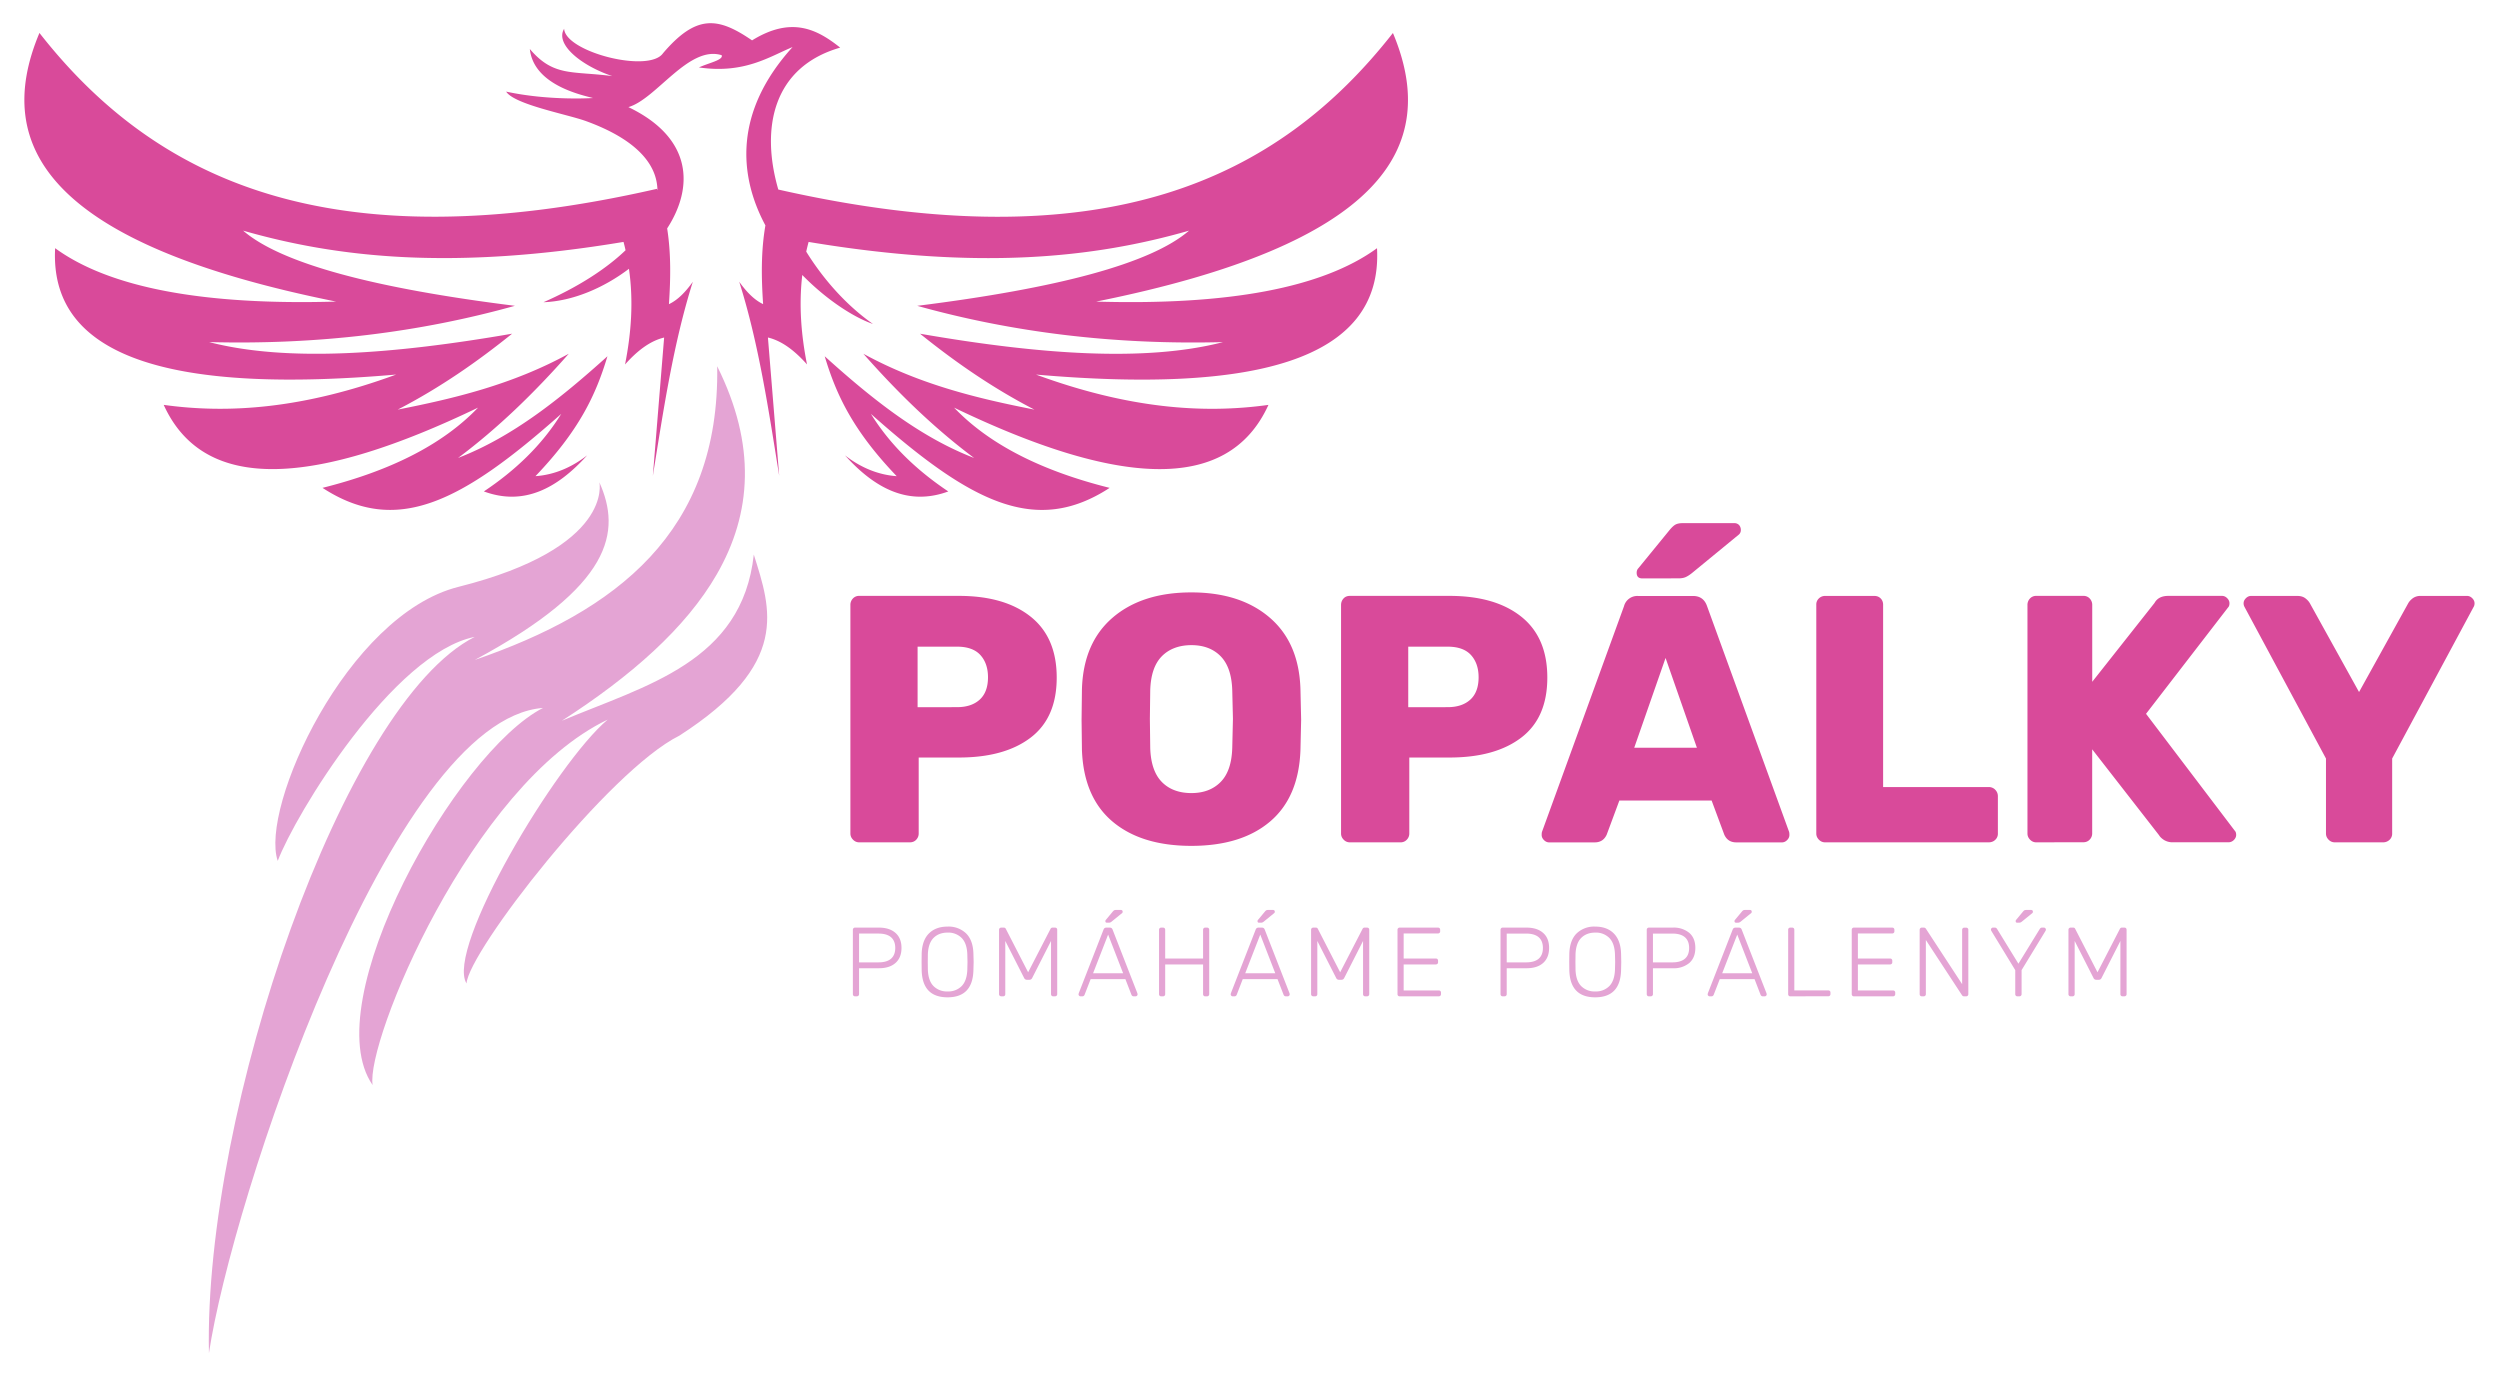 <?xml version="1.0" encoding="utf-8"?><svg xmlns="http://www.w3.org/2000/svg" width="206" height="114" viewBox="0 0 54.504 30.162" fill-rule="evenodd" xmlns:v="https://vecta.io/nano"><path d="M18.731 18.364c-.051 0-.096-.019-.134-.058s-.057-.083-.057-.134v-4.981a.2.2 0 0 1 .054-.142.18.18 0 0 1 .138-.058h2.172c.665 0 1.187.151 1.566.453s.568.744.568 1.328-.189 1.02-.568 1.309-.9.434-1.566.434h-.875v1.657c0 .051-.018.096-.053.134s-.082.058-.138.058zm2.134-2.947c.21 0 .375-.055.495-.165s.18-.273.18-.487c0-.199-.055-.361-.165-.483s-.28-.184-.51-.184h-.86v1.32zm5.11 3.024c-.727 0-1.3-.176-1.719-.529s-.642-.872-.668-1.558l-.008-.66.008-.668c.02-.675.244-1.196.671-1.562s.999-.549 1.715-.549c.711 0 1.28.183 1.707.549s.651.886.671 1.562l.015.668-.015.66c-.025.686-.247 1.205-.664 1.558s-.989.529-1.715.529zm0-1.151c.266 0 .478-.081.637-.242s.243-.408.253-.741l.015-.637-.015-.622c-.01-.332-.095-.58-.253-.741s-.371-.242-.637-.242-.486.081-.645.242-.243.408-.253.741l-.008.622.008.637c.01.332.095.58.253.741s.374.242.645.242zm3.453 1.074c-.051 0-.096-.019-.134-.058s-.057-.083-.057-.134v-4.981c0-.056.018-.103.053-.142s.082-.058.138-.058H31.6c.665 0 1.187.151 1.566.453s.568.744.568 1.328-.189 1.02-.568 1.309-.9.434-1.566.434h-.875v1.657a.19.19 0 0 1-.054.134.18.18 0 0 1-.138.058zm2.133-2.947c.21 0 .375-.055.495-.165s.18-.273.18-.487c0-.199-.055-.361-.165-.483s-.28-.184-.51-.184h-.859v1.32zm2.211 2.948c-.041 0-.078-.017-.111-.05s-.05-.07-.05-.111c0-.031.002-.053.007-.069l1.788-4.919a.3.3 0 0 1 .307-.223h1.197c.154 0 .256.074.307.223l1.788 4.919c.005.016.007.038.007.069 0 .041-.017.078-.05.111s-.07.05-.111.05h-.998c-.123 0-.21-.056-.261-.169l-.276-.744h-2.011l-.276.744c-.051.112-.138.169-.261.169zm1.857-2.064h1.366l-.683-1.957zm.176-3.691c-.082 0-.123-.041-.123-.123 0-.041.013-.074.038-.1l.683-.836c.051-.061.096-.101.134-.119s.088-.027.15-.027h1.12a.14.14 0 0 1 .108.042.16.16 0 0 1 .038.111c0 .036-.013.066-.038.092l-1.028.844c-.051.041-.097.07-.138.088s-.092.027-.154.027zm3.984 5.754c-.051 0-.096-.019-.134-.058s-.057-.083-.057-.134v-4.988a.18.18 0 0 1 .057-.138.19.19 0 0 1 .134-.054h1.074c.056 0 .102.018.138.054s.054.082.054.138v3.975h2.302a.19.19 0 0 1 .142.058c.038.039.058.086.058.142v.813a.18.18 0 0 1-.058.138c-.038.036-.085.054-.142.054zm4.604 0c-.051 0-.096-.019-.134-.058s-.057-.083-.057-.134v-4.981a.2.2 0 0 1 .054-.142.18.18 0 0 1 .138-.058h1.028a.18.18 0 0 1 .138.058.2.2 0 0 1 .054.142v1.673l1.358-1.719c.056-.102.156-.154.299-.154h1.174c.041 0 .078.017.111.05s.05.07.05.111-.01.071-.031.092l-1.788 2.318 1.934 2.548c.021.021.031.051.031.092s-.017.078-.05.111-.073.05-.119.05h-1.205a.36.36 0 0 1-.199-.05c-.051-.033-.087-.068-.108-.104l-1.458-1.873v1.834a.19.19 0 0 1-.054.134.18.18 0 0 1-.138.058zm6.508 0c-.051 0-.096-.019-.134-.058s-.057-.083-.057-.134v-1.635l-1.773-3.3c-.015-.026-.023-.054-.023-.084 0-.041.017-.078.05-.111s.07-.05.111-.05h1.013c.071 0 .13.018.176.054s.079.074.1.115l1.067 1.926 1.067-1.926c.021-.041.054-.079.1-.115a.28.28 0 0 1 .177-.054h1.013c.041 0 .078.017.111.05s.05.07.05.111c0 .031-.007.059-.023.084l-1.773 3.3v1.635a.18.18 0 0 1-.058.138.2.2 0 0 1-.142.054z" fill="#d94a9a" fill-rule="nonzero"/><g fill="#e4a4d4"><path d="M18.641 21.721c-.014 0-.026-.004-.034-.013s-.013-.02-.013-.034v-1.402c0-.014.004-.026.013-.035s.02-.014.034-.014h.52c.153 0 .273.038.361.115s.132.186.132.328-.044.252-.132.329-.208.114-.361.114h-.432v.565c0 .014-.005.025-.014.034s-.021.013-.036.013zm.509-.74c.123 0 .215-.027.276-.08s.092-.132.092-.234-.031-.181-.092-.234-.153-.08-.276-.08h-.421v.629zm1.509.762c-.367 0-.555-.197-.565-.591l-.002-.18.002-.18c.006-.194.058-.341.158-.441s.235-.15.406-.15a.55.55 0 0 1 .406.15c.1.1.153.247.158.441l.005.18-.005.18c-.01.394-.198.591-.565.591zm0-.128a.41.41 0 0 0 .307-.117c.076-.078.117-.197.123-.356l.004-.169-.004-.169c-.006-.16-.047-.278-.124-.356a.41.41 0 0 0-.306-.116c-.127 0-.229.039-.306.116s-.118.197-.124.356l-.002.169.002.169c.006.16.047.279.123.356a.41.41 0 0 0 .307.117zm1.172.106c-.014 0-.026-.004-.036-.013s-.014-.02-.014-.034v-1.402c0-.016.005-.028.014-.036s.021-.013.036-.013h.053c.021 0 .036.009.045.028l.486.946.488-.946c.01-.019.025-.028.045-.028h.051c.016 0 .028.005.037.013s.013.021.013.036v1.402c0 .014-.005.025-.014.034s-.021.013-.036.013h-.038c-.014 0-.026-.004-.034-.013s-.013-.02-.013-.034v-1.16l-.409.804c-.013.029-.035.043-.066.043h-.047c-.031 0-.053-.014-.066-.043l-.409-.804v1.16c0 .014-.004.025-.013.034s-.02.013-.034.013zm1.726 0c-.011 0-.021-.004-.03-.013s-.013-.019-.013-.03l.004-.023.541-1.389c.011-.029.032-.043.062-.043h.073c.03 0 .051.014.062.043l.541 1.389.004.023c0 .011-.004.021-.013.03s-.019.013-.03.013h-.043c-.013 0-.023-.004-.031-.011s-.013-.014-.016-.021l-.133-.343h-.757l-.133.343c-.003.007-.008.014-.016.021s-.018.011-.031.011zm.274-.503h.655l-.327-.843zm.302-1.102c-.023 0-.034-.011-.034-.034 0-.011.004-.021.011-.028l.148-.178c.013-.016.024-.026.034-.031s.025-.007.045-.007h.098c.027 0 .041.014.041.041 0 .01-.004.019-.011.026l-.233.19c-.011.008-.022.014-.03.017s-.021.004-.037.004zm1.183 1.605c-.014 0-.026-.004-.034-.013s-.013-.02-.013-.034v-1.402c0-.014.004-.026.013-.035s.02-.014.034-.014h.038c.016 0 .028.005.036.013s.013.021.013.036v.625h.826v-.625c0-.014.004-.026.013-.035s.02-.014.034-.014h.038c.016 0 .028.005.036.013s.013.021.013.036v1.402c0 .014-.005.025-.014.034s-.021.013-.035.013h-.038c-.014 0-.026-.004-.034-.013s-.013-.02-.013-.034v-.648h-.826v.648c0 .014-.005.025-.014.034s-.021.013-.035.013zm1.558 0c-.011 0-.022-.004-.03-.013s-.013-.019-.013-.03l.004-.023.541-1.389c.011-.029.032-.043.062-.043h.073c.03 0 .051.014.062.043l.541 1.389.004.023c0 .011-.004.021-.013.03s-.018.013-.03.013h-.043c-.013 0-.023-.004-.031-.011s-.013-.014-.016-.021l-.133-.343h-.758l-.132.343c-.003.007-.008.014-.016.021s-.018.011-.031.011zm.274-.503h.655l-.327-.843zm.302-1.102c-.023 0-.034-.011-.034-.034 0-.011.004-.021.011-.028l.148-.178c.013-.016.024-.026.034-.031s.025-.007.045-.007h.098c.027 0 .041.014.041.041 0 .01-.004.019-.011.026l-.233.19c-.011.008-.021.014-.03.017a.12.12 0 0 1-.037.004zm1.184 1.605c-.014 0-.026-.004-.036-.013s-.014-.02-.014-.034v-1.402c0-.016.005-.028.014-.036s.021-.013.036-.013h.053c.021 0 .036.009.045.028l.486.946.488-.946c.01-.019.025-.028.045-.028h.051c.016 0 .028.005.037.013s.013.021.013.036v1.402c0 .014-.005.025-.014.034s-.021.013-.036.013h-.038c-.014 0-.025-.004-.034-.013s-.013-.02-.013-.034v-1.16l-.409.804c-.013.029-.035.043-.066.043h-.047c-.031 0-.053-.014-.066-.043l-.409-.804v1.16c0 .014-.004.025-.013.034s-.02.013-.034.013zm1.881 0c-.014 0-.026-.004-.034-.013s-.013-.02-.013-.034v-1.402c0-.014.004-.026.013-.035s.02-.014.034-.014h.834c.016 0 .028.005.036.013s.013.021.013.036v.032c0 .014-.005.026-.014.034s-.021.013-.035.013h-.747v.546h.7c.016 0 .028.004.037.013s.013.021.013.037v.032c0 .014-.005.026-.014.034s-.021.013-.036.013h-.7v.567h.764c.016 0 .028.004.037.013s.013.021.013.036v.032c0 .014-.005.025-.014.034s-.021.013-.036.013zm2.246 0c-.014 0-.026-.004-.034-.013s-.013-.02-.013-.034v-1.402c0-.014.005-.026.013-.035s.02-.014.034-.014h.52c.153 0 .273.038.361.115s.131.186.131.328-.044.252-.131.329-.208.114-.361.114h-.432v.565c0 .014-.005.025-.014.034s-.021.013-.035.013zm.509-.74c.123 0 .215-.027.276-.08s.092-.132.092-.234-.031-.181-.092-.234-.154-.08-.276-.08h-.421v.629zm1.509.762c-.366 0-.555-.197-.565-.591l-.002-.18.002-.18c.006-.194.058-.341.158-.441a.55.55 0 0 1 .406-.15c.171 0 .307.05.406.15s.153.247.158.441l.004.18-.004.18c-.01.394-.198.591-.565.591zm0-.128a.41.41 0 0 0 .307-.117c.076-.078.117-.197.123-.356l.004-.169-.004-.169c-.006-.16-.047-.278-.124-.356a.41.41 0 0 0-.306-.116c-.127 0-.229.039-.306.116s-.118.197-.124.356l-.002.169.002.169c.006.16.047.279.123.356a.41.41 0 0 0 .307.117zm1.17.106c-.014 0-.026-.004-.034-.013s-.013-.02-.013-.034v-1.402c0-.014.004-.026.013-.035s.02-.014.034-.014h.52a.53.53 0 0 1 .36.115c.088.076.132.186.132.328s-.044.252-.132.329a.53.53 0 0 1-.36.114h-.432v.565c0 .014-.005.025-.014.034s-.021.013-.035.013zm.509-.74c.123 0 .214-.027.276-.08s.092-.132.092-.234-.031-.181-.092-.234-.153-.08-.276-.08h-.421v.629zm.815.74c-.011 0-.021-.004-.03-.013s-.013-.019-.013-.03l.004-.023.541-1.389c.011-.029.032-.043.062-.043h.073c.03 0 .051.014.062.043l.541 1.389.004.023c0 .011-.004.021-.013.03s-.019.013-.03.013h-.043c-.013 0-.023-.004-.031-.011s-.013-.014-.016-.021l-.132-.343h-.758l-.133.343c-.003.007-.008.014-.016.021s-.018.011-.031.011zm.274-.503h.655l-.327-.843zm.302-1.102c-.023 0-.034-.011-.034-.034 0-.011.004-.021.011-.028l.148-.178c.013-.016.024-.026.034-.031s.025-.007.045-.007h.098c.027 0 .04.014.04.041 0 .01-.004.019-.011.026l-.233.19c-.011.008-.022.014-.03.017s-.021.004-.037.004zm1.183 1.605c-.014 0-.026-.004-.034-.013s-.013-.02-.013-.034V20.27c0-.014.004-.026.013-.034s.02-.013.034-.013h.04c.014 0 .026.005.034.013s.013.02.013.034v1.322h.738c.016 0 .028.004.037.013s.013.021.013.036v.032c0 .014-.005.025-.014.034s-.021.013-.036.013zm1.386 0c-.014 0-.026-.004-.034-.013s-.013-.02-.013-.034v-1.402c0-.014.005-.026.013-.035s.02-.014.034-.014h.834c.016 0 .028.005.036.013s.013.021.013.036v.032c0 .014-.005.026-.014.034s-.021.013-.035.013h-.747v.546h.7c.016 0 .028.004.037.013s.013.021.013.037v.032c0 .014-.005.026-.014.034s-.021.013-.036.013h-.7v.567h.764c.016 0 .028.004.037.013s.013.021.013.036v.032c0 .014-.005.025-.014.034s-.021.013-.035.013zm1.481 0c-.014 0-.026-.004-.034-.013s-.013-.02-.013-.034v-1.402c0-.014.005-.026.013-.035s.02-.014.034-.014h.045c.019 0 .034.009.045.026l.789 1.207v-1.183c0-.014.004-.026.013-.035s.02-.014.034-.014h.038c.016 0 .028.005.037.013s.013.021.013.036v1.399c0 .014-.004.026-.013.035s-.02.014-.034.014h-.047c-.019 0-.034-.008-.045-.026l-.787-1.202v1.181c0 .014-.005.025-.014.034s-.021.013-.035.013zm2.084 0c-.014 0-.026-.004-.034-.013s-.013-.02-.013-.034v-.524l-.522-.856a.06.06 0 0 1-.008-.028c0-.007.004-.022.013-.03s.019-.013.03-.013h.043c.02 0 .037.011.049.032l.464.755.464-.755c.013-.022.029-.032.049-.032h.043c.011 0 .022.005.03.013s.013.019.013.03-.003.016-.008.028l-.522.856v.524c0 .014-.005.025-.014.034s-.021.013-.035.013zm-.004-1.605c-.023 0-.034-.011-.034-.034 0-.011.004-.021.01-.028l.148-.178c.013-.016.024-.026.034-.031s.025-.007.045-.007h.098c.027 0 .041.014.041.041 0 .01-.004.019-.011.026l-.233.19c-.011.008-.022.014-.03.017a.12.12 0 0 1-.037.004zm1.166 1.605c-.014 0-.026-.004-.035-.013s-.014-.02-.014-.034v-1.402c0-.016.005-.028.014-.036a.05.05 0 0 1 .035-.013h.053c.022 0 .037.009.045.028l.486.946.488-.946c.01-.019.025-.028.045-.028h.052c.016 0 .028.005.036.013s.013.021.013.036v1.402c0 .014-.005.025-.014.034s-.021.013-.035.013h-.039c-.014 0-.025-.004-.034-.013s-.013-.02-.013-.034v-1.16l-.409.804c-.013.029-.035.043-.066.043h-.047c-.031 0-.053-.014-.066-.043l-.409-.804v1.16c0 .014-.004.025-.013.034s-.02.013-.034.013z" fill-rule="nonzero"/><path d="M15.636 7.986c.06 3.618-2.205 5.341-5.284 6.401 3.008-1.617 3.197-2.797 2.715-3.873 0 0 .329 1.424-3.071 2.28-2.435.612-4.336 4.818-3.941 5.975.385-1.019 2.522-4.53 4.295-4.884-2.858 1.439-5.909 10.324-5.795 15.616.491-3.288 3.953-13.814 7.283-14.067-1.894.971-4.966 6.426-3.714 8.222-.157-.93 2.145-6.543 5.125-7.968-1.125.945-3.543 5.001-3.078 5.753.045-.698 3.097-4.636 4.642-5.404 2.426-1.562 1.997-2.751 1.621-3.947-.253 2.344-2.351 2.851-4.184 3.623 1.51-.972 2.702-2.02 3.377-3.192.765-1.329.865-2.817.01-4.534z"/></g><path d="M14.333 4.15c-.005-.575-.469-1.115-1.56-1.511-.409-.148-1.561-.361-1.738-.642.942.205 1.893.14 1.893.14-.288-.075-1.294-.296-1.377-1.069.519.611.921.475 1.798.591-.667-.223-1.256-.691-1.05-1.032.027.506 1.85.975 2.156.533.727-.851 1.196-.791 1.941-.28.854-.528 1.411-.249 1.921.158-1.458.42-1.741 1.74-1.349 3.094 7.113 1.61 10.905-.228 13.4-3.413 1.055 2.511-.264 4.608-6.471 5.856 2.876.083 4.933-.296 6.124-1.164.133 2.467-2.716 3.165-7.435 2.755 2.02.741 3.644.859 5.068.661-.893 1.965-3.347 1.747-6.853.06.788.824 1.946 1.387 3.391 1.749-1.608 1.048-3.023.327-5.205-1.613.427.688 1.007 1.236 1.687 1.691-.867.319-1.595-.058-2.252-.787.326.254.705.424 1.127.454-.941-.984-1.313-1.756-1.569-2.614 1.02.92 2.068 1.76 3.257 2.217-.868-.648-1.664-1.421-2.414-2.272 1.236.677 2.512.978 3.729 1.218-.926-.479-1.738-1.046-2.494-1.655 2.584.448 4.9.624 6.606.183-2.374.062-4.592-.212-6.667-.791 3.042-.381 5.09-.916 5.926-1.639-2.067.594-4.571.867-8.294.246a4.77 4.77 0 0 0-.052.212c.385.621.889 1.18 1.455 1.577-.411-.141-1.007-.521-1.541-1.068-.077.661-.024 1.309.103 1.95-.263-.295-.542-.513-.852-.587l.246 3.016c-.232-1.44-.447-2.89-.872-4.232.162.227.333.4.521.488-.039-.576-.048-1.15.05-1.716-.585-1.092-.688-2.477.592-3.888-.5.206-1.05.589-2.041.444.212-.099.541-.162.495-.267-.718-.222-1.423.956-2.033 1.132 1.401.672 1.428 1.745.845 2.645.086.545.076 1.097.039 1.651.187-.087.359-.26.521-.488-.425 1.343-.64 2.792-.872 4.232l.246-3.016c-.31.074-.59.292-.852.587.135-.685.187-1.377.085-2.086-.556.422-1.233.707-1.864.729.734-.322 1.353-.714 1.79-1.133-.013-.061-.028-.121-.044-.182-3.723.621-6.227.347-8.294-.246.837.723 2.884 1.259 5.926 1.639-2.075.58-4.293.853-6.667.791 1.706.441 4.022.264 6.606-.183-.757.609-1.568 1.176-2.494 1.655 1.217-.24 2.493-.541 3.729-1.218-.75.851-1.546 1.624-2.414 2.272 1.189-.458 2.238-1.298 3.257-2.217-.256.858-.628 1.629-1.569 2.614.422-.029.801-.2 1.127-.454-.658.729-1.386 1.107-2.252.787.681-.455 1.26-1.002 1.687-1.691-2.183 1.94-3.597 2.661-5.205 1.613 1.445-.362 2.603-.925 3.391-1.749-3.506 1.687-5.96 1.905-6.853-.06 1.424.198 3.049.08 5.068-.661-4.719.41-7.568-.288-7.435-2.755 1.191.868 3.248 1.247 6.125 1.164C1.123 5.327-.196 3.229.86.718c2.502 3.194 6.309 5.033 13.461 3.399l.012.033z" fill="#d94a9a"/></svg>
